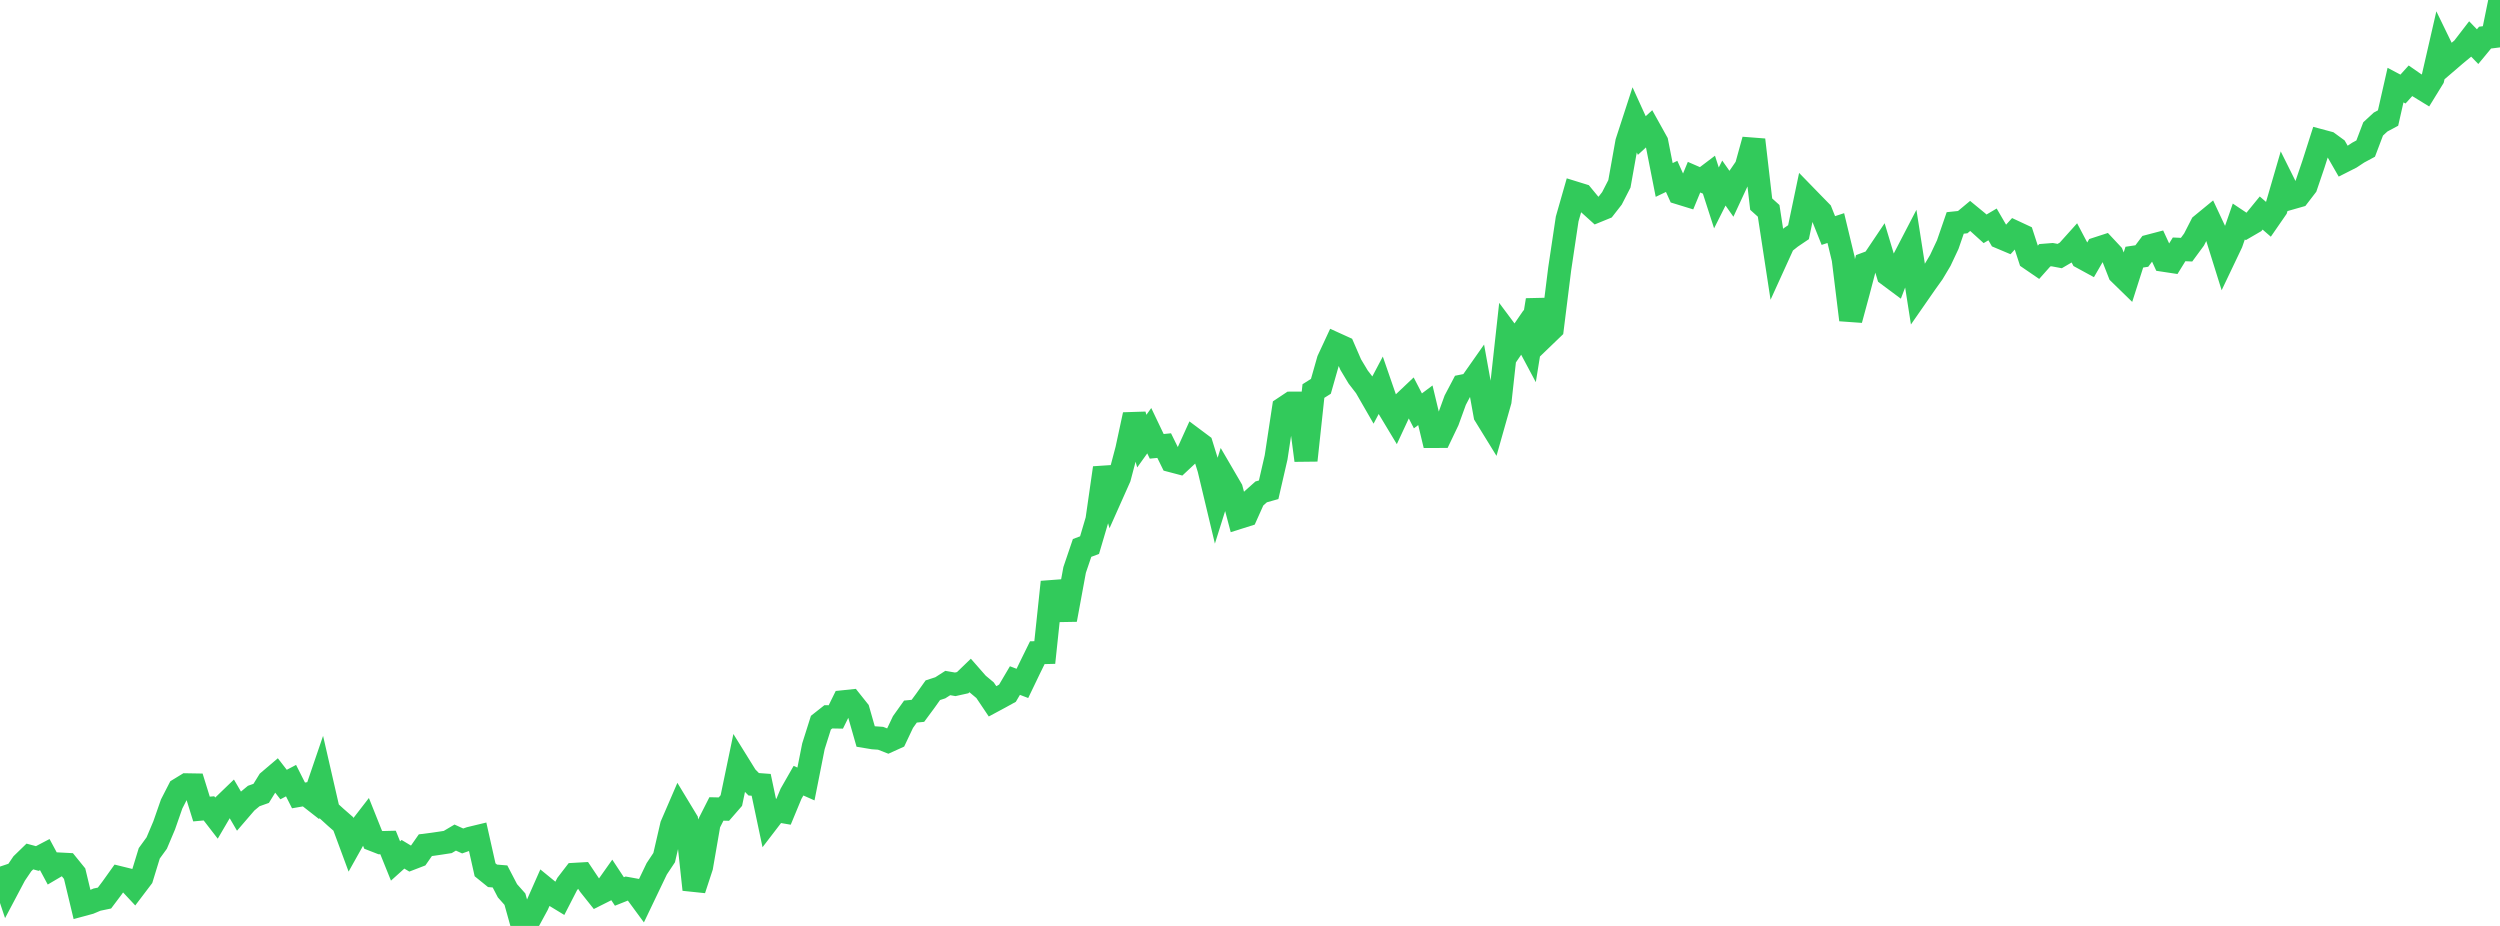 <?xml version="1.0" standalone="no"?>
<!DOCTYPE svg PUBLIC "-//W3C//DTD SVG 1.1//EN" "http://www.w3.org/Graphics/SVG/1.1/DTD/svg11.dtd">

<svg width="135" height="50" viewBox="0 0 135 50" preserveAspectRatio="none" 
  xmlns="http://www.w3.org/2000/svg"
  xmlns:xlink="http://www.w3.org/1999/xlink">


<polyline points="0.0, 46.795 0.403, 47.998 0.806, 47.237 1.209, 46.642 1.612, 46.251 2.015, 46.359 2.418, 46.148 2.821, 46.897 3.224, 46.66 3.627, 46.681 4.03, 47.178 4.433, 48.858 4.836, 48.749 5.239, 48.579 5.642, 48.495 6.045, 47.959 6.448, 47.395 6.851, 47.494 7.254, 47.926 7.657, 47.394 8.06, 46.08 8.463, 45.524 8.866, 44.57 9.269, 43.415 9.672, 42.628 10.075, 42.382 10.478, 42.389 10.881, 43.688 11.284, 43.651 11.687, 44.173 12.09, 43.484 12.493, 43.096 12.896, 43.787 13.299, 43.319 13.701, 42.985 14.104, 42.842 14.507, 42.189 14.91, 41.846 15.313, 42.366 15.716, 42.154 16.119, 42.953 16.522, 42.883 16.925, 43.198 17.328, 42.017 17.731, 43.772 18.134, 44.139 18.537, 44.491 18.94, 45.58 19.343, 44.86 19.746, 44.339 20.149, 45.347 20.552, 45.504 20.955, 45.494 21.358, 46.493 21.761, 46.131 22.164, 46.373 22.567, 46.218 22.97, 45.64 23.373, 45.589 23.776, 45.53 24.179, 45.468 24.582, 45.229 24.985, 45.412 25.388, 45.27 25.791, 45.173 26.194, 46.969 26.597, 47.295 27.0, 47.328 27.403, 48.102 27.806, 48.555 28.209, 50.0 28.612, 49.605 29.015, 48.862 29.418, 47.951 29.821, 48.28 30.224, 48.525 30.627, 47.74 31.03, 47.216 31.433, 47.193 31.836, 47.795 32.239, 48.301 32.642, 48.099 33.045, 47.529 33.448, 48.14 33.851, 47.979 34.254, 48.052 34.657, 48.6 35.06, 47.758 35.463, 46.917 35.866, 46.31 36.269, 44.567 36.672, 43.634 37.075, 44.3 37.478, 48.037 37.881, 46.807 38.284, 44.478 38.687, 43.683 39.09, 43.692 39.493, 43.229 39.896, 41.293 40.299, 41.942 40.701, 42.351 41.104, 42.381 41.507, 44.291 41.91, 43.765 42.313, 43.834 42.716, 42.863 43.119, 42.157 43.522, 42.335 43.925, 40.302 44.328, 39.026 44.731, 38.708 45.134, 38.715 45.537, 37.898 45.94, 37.856 46.343, 38.362 46.746, 39.772 47.149, 39.839 47.552, 39.867 47.955, 40.024 48.358, 39.841 48.761, 38.99 49.164, 38.425 49.567, 38.385 49.97, 37.839 50.373, 37.272 50.776, 37.141 51.179, 36.883 51.582, 36.953 51.985, 36.864 52.388, 36.475 52.791, 36.935 53.194, 37.272 53.597, 37.872 54.0, 37.655 54.403, 37.433 54.806, 36.75 55.209, 36.904 55.612, 36.066 56.015, 35.246 56.418, 35.236 56.821, 31.43 57.224, 32.969 57.627, 32.962 58.03, 30.776 58.433, 29.588 58.836, 29.437 59.239, 28.072 59.642, 25.267 60.045, 26.695 60.448, 25.791 60.851, 24.266 61.254, 22.394 61.657, 23.821 62.06, 23.258 62.463, 24.102 62.866, 24.062 63.269, 24.882 63.672, 24.988 64.075, 24.611 64.478, 23.721 64.881, 24.022 65.284, 25.321 65.687, 27.009 66.09, 25.727 66.493, 26.418 66.896, 27.945 67.299, 27.818 67.701, 26.921 68.104, 26.561 68.507, 26.448 68.91, 24.698 69.313, 22.041 69.716, 21.773 70.119, 21.772 70.522, 24.86 70.925, 21.116 71.328, 20.862 71.731, 19.446 72.134, 18.579 72.537, 18.762 72.94, 19.691 73.343, 20.362 73.746, 20.884 74.149, 21.584 74.552, 20.82 74.955, 21.985 75.358, 22.655 75.761, 21.789 76.164, 21.407 76.567, 22.187 76.97, 21.885 77.373, 23.566 77.776, 23.565 78.179, 22.722 78.582, 21.611 78.985, 20.845 79.388, 20.764 79.791, 20.19 80.194, 22.424 80.597, 23.078 81.0, 21.654 81.403, 18.001 81.806, 18.541 82.209, 17.951 82.612, 18.706 83.015, 16.202 83.418, 18.132 83.821, 17.744 84.224, 14.518 84.627, 11.825 85.03, 10.416 85.433, 10.541 85.836, 11.03 86.239, 11.394 86.642, 11.229 87.045, 10.712 87.448, 9.928 87.851, 7.673 88.254, 6.434 88.657, 7.319 89.06, 6.948 89.463, 7.673 89.866, 9.718 90.269, 9.525 90.672, 10.419 91.075, 10.543 91.478, 9.568 91.881, 9.743 92.284, 9.438 92.687, 10.687 93.09, 9.885 93.493, 10.459 93.896, 9.591 94.299, 9.005 94.701, 7.55 95.104, 11.023 95.507, 11.386 95.91, 14.018 96.313, 13.132 96.716, 12.811 97.119, 12.539 97.522, 10.614 97.925, 11.028 98.328, 11.44 98.731, 12.448 99.134, 12.316 99.537, 13.989 99.94, 17.273 100.343, 15.785 100.746, 14.248 101.149, 14.098 101.552, 13.498 101.955, 14.836 102.358, 15.136 102.761, 14.086 103.164, 13.309 103.567, 15.885 103.97, 15.305 104.373, 14.741 104.776, 14.064 105.179, 13.207 105.582, 12.038 105.985, 11.996 106.388, 11.66 106.791, 11.991 107.194, 12.356 107.597, 12.118 108.0, 12.81 108.403, 12.98 108.806, 12.536 109.209, 12.724 109.612, 13.96 110.015, 14.236 110.418, 13.783 110.821, 13.751 111.224, 13.827 111.627, 13.591 112.03, 13.142 112.433, 13.907 112.836, 14.127 113.239, 13.428 113.642, 13.297 114.045, 13.728 114.448, 14.756 114.851, 15.149 115.254, 13.886 115.657, 13.826 116.06, 13.289 116.463, 13.183 116.866, 14.056 117.269, 14.117 117.672, 13.465 118.075, 13.483 118.478, 12.935 118.881, 12.147 119.284, 11.816 119.687, 12.675 120.09, 13.966 120.493, 13.121 120.896, 11.961 121.299, 12.23 121.701, 11.996 122.104, 11.503 122.507, 11.853 122.91, 11.27 123.313, 9.885 123.716, 10.694 124.119, 10.579 124.522, 10.054 124.925, 8.869 125.328, 7.607 125.731, 7.715 126.134, 8.01 126.537, 8.712 126.94, 8.508 127.343, 8.241 127.746, 8.024 128.149, 6.962 128.552, 6.59 128.955, 6.374 129.358, 4.596 129.761, 4.809 130.164, 4.363 130.567, 4.643 130.97, 4.89 131.373, 4.235 131.776, 2.478 132.179, 3.307 132.582, 2.961 132.985, 2.627 133.388, 2.103 133.791, 2.519 134.194, 2.031 134.597, 1.98 135.0, 0.0" fill="none" stroke="#32ca5b" stroke-width="1.25"/>

</svg>
